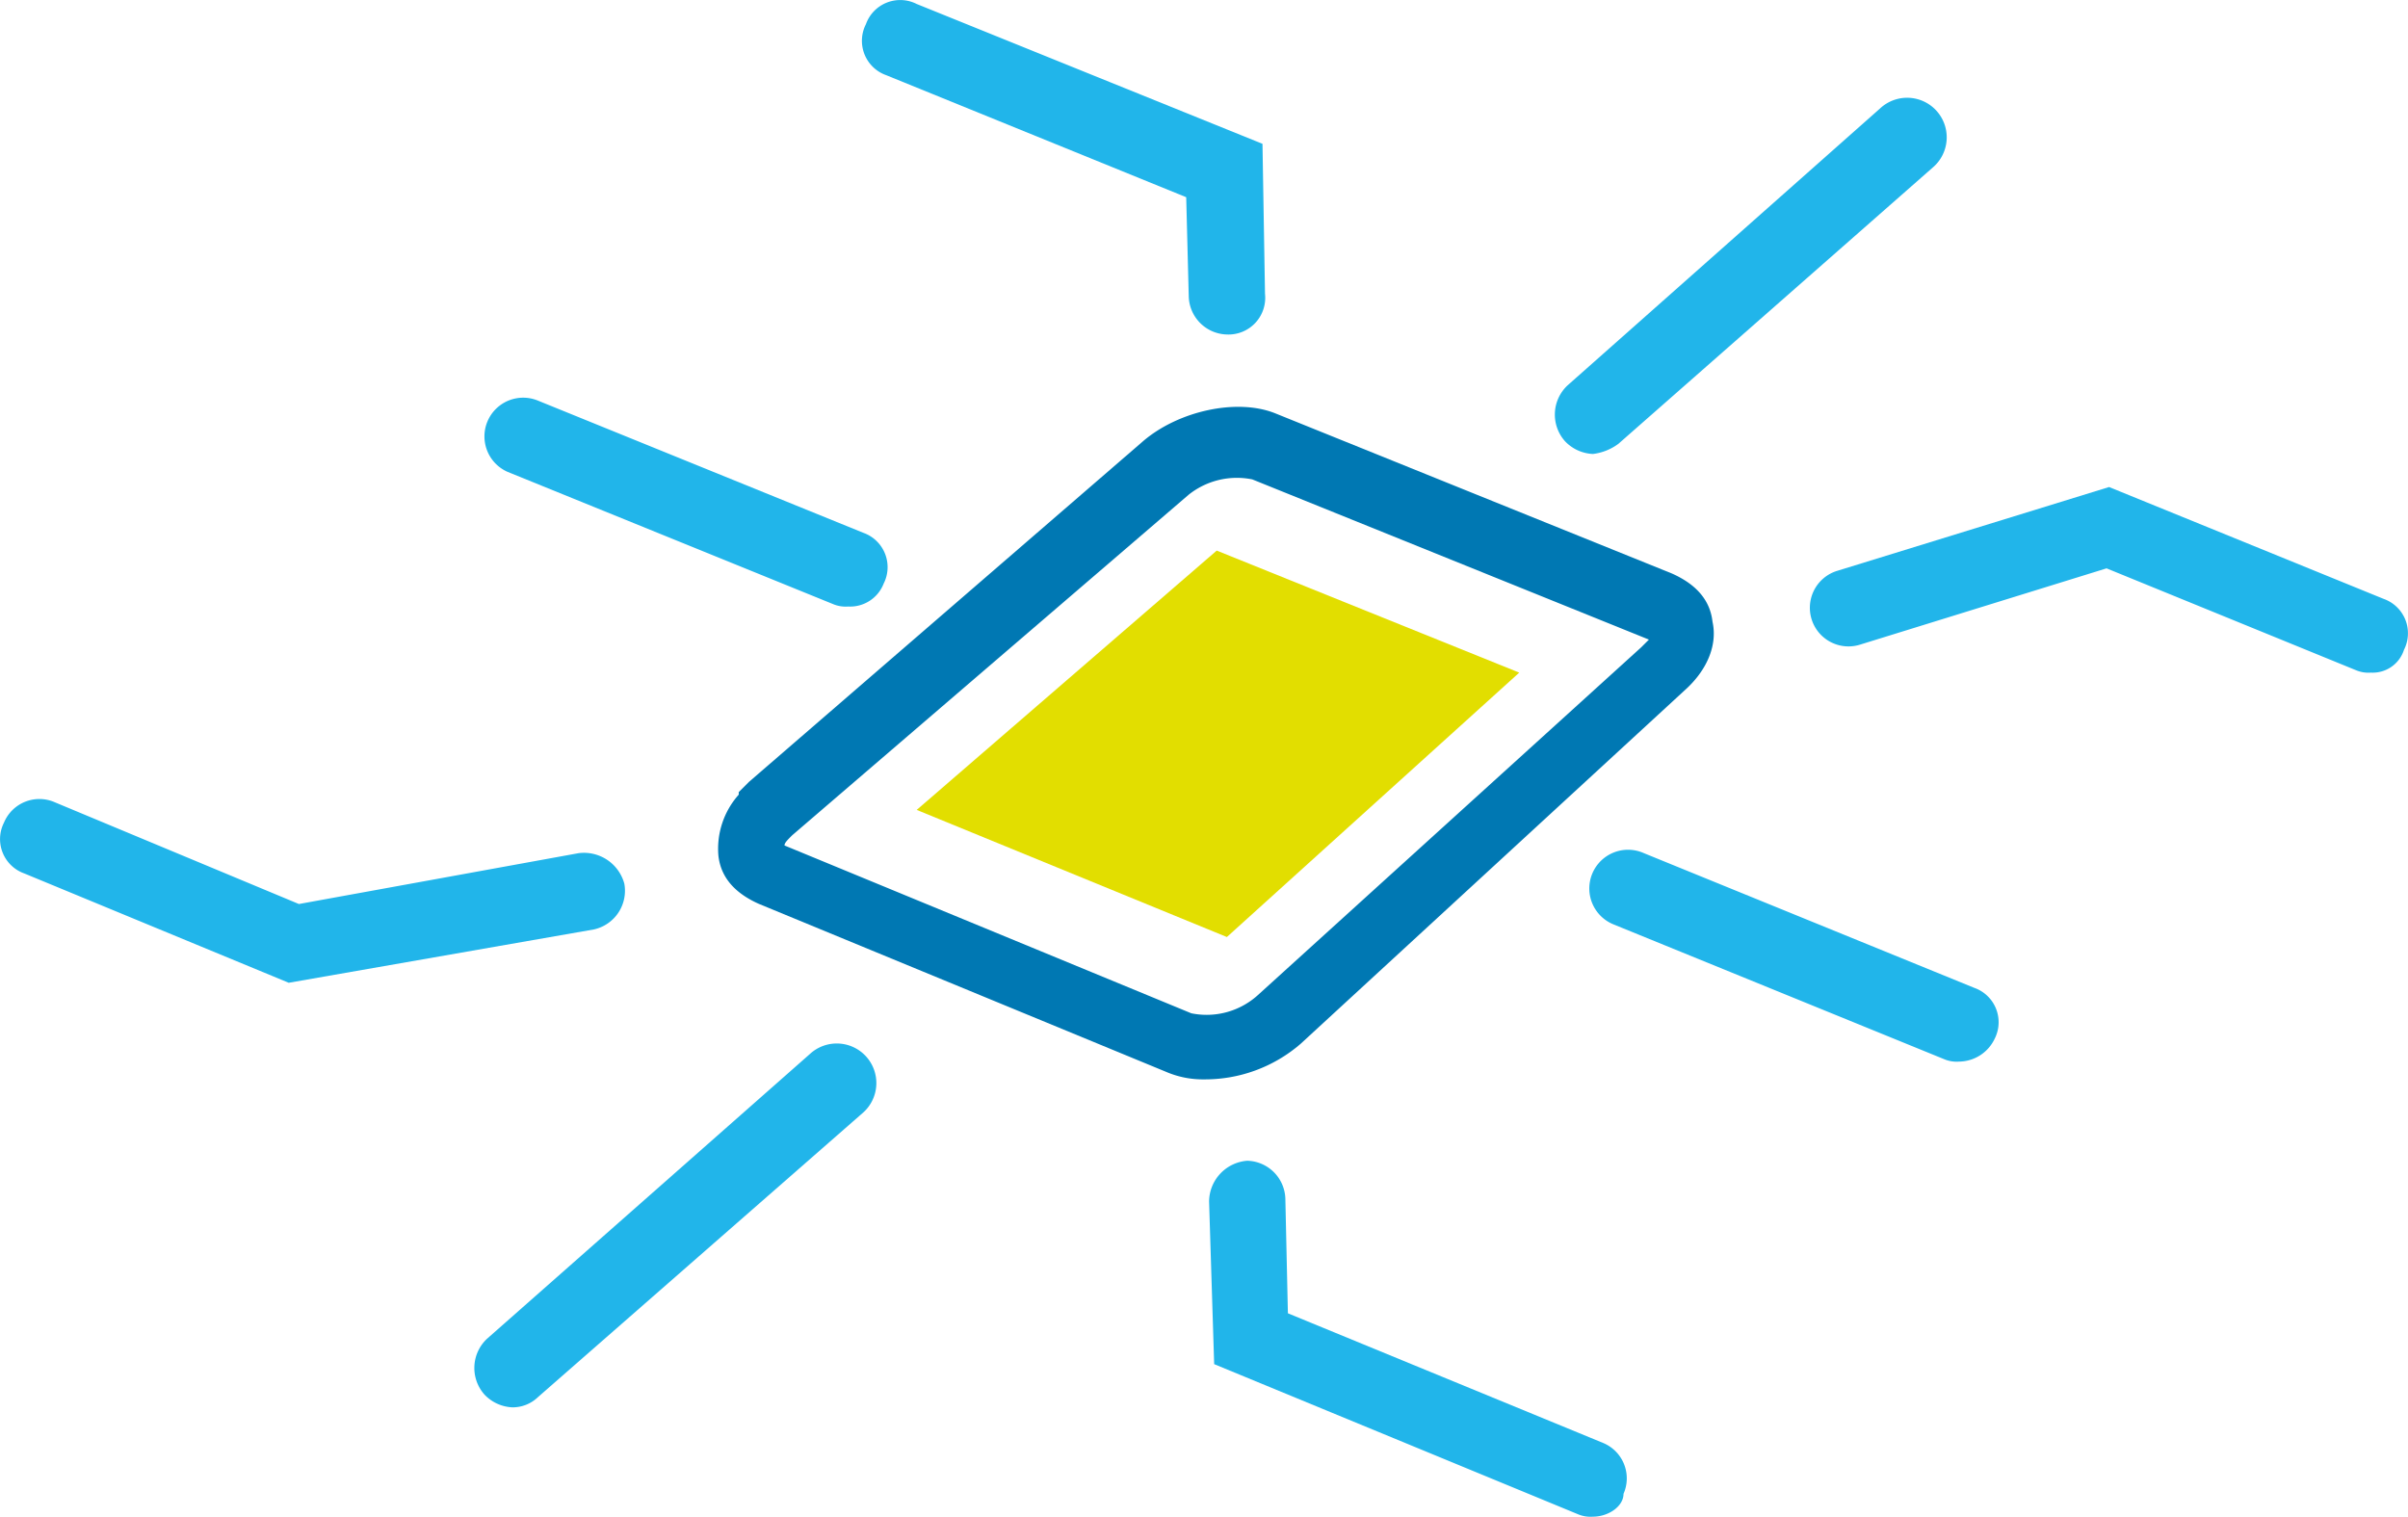 <svg xmlns="http://www.w3.org/2000/svg" width="215.375" height="135.657" viewBox="0 0 215.375 135.657">
  <g id="_11" data-name="11" transform="translate(-12.643 -30.143)">
    <g id="Group_216" data-name="Group 216" transform="translate(76.855 66.532)">
      <path id="Path_107" data-name="Path 107" d="M84.357,106.3a8.307,8.307,0,0,1-3.411-.682L44.562,90.611c-2.047-.91-3.411-2.274-3.638-4.321a7.261,7.261,0,0,1,1.819-5.457v-.227l.91-.91L78.9,49.225c3.184-2.729,8.414-3.866,11.825-2.5L126.2,61.05c2.047.91,3.411,2.274,3.638,4.321.455,2.047-.455,4.321-2.5,6.14L93,103.118A13.066,13.066,0,0,1,84.357,106.3Zm-37.52-20.92L83.22,100.389A6.828,6.828,0,0,0,89.132,98.8l34.337-31.153.682-.682h0L88.677,52.636A6.92,6.92,0,0,0,82.992,54L47.519,84.471C47.064,84.926,46.836,85.154,46.836,85.381Z" transform="translate(-40.881 -46.146)" fill="#0078b3"/>
    </g>
    <g id="Group_217" data-name="Group 217" transform="translate(94.635 79.39)">
      <path id="Path_108" data-name="Path 108" d="M76.442,86.364,48.7,74.994,75.533,51.8l27.06,10.915Z" transform="translate(-48.7 -51.8)" fill="#e2de00"/>
    </g>
    <g id="Group_218" data-name="Group 218" transform="translate(55.061 123.497)">
      <path id="Path_109" data-name="Path 109" d="M34.715,103.721a3.652,3.652,0,0,1-2.5-1.137,3.577,3.577,0,0,1,.227-5L61.32,72.114a3.541,3.541,0,1,1,4.775,5.23L36.989,102.812A3.258,3.258,0,0,1,34.715,103.721Z" transform="translate(-31.297 -71.197)" fill="#21b5ea"/>
    </g>
    <g id="Group_219" data-name="Group 219" transform="translate(151.704 38.906)">
      <path id="Path_110" data-name="Path 110" d="M77.215,65.839a3.652,3.652,0,0,1-2.5-1.137,3.577,3.577,0,0,1,.227-5l27.97-24.786a3.541,3.541,0,1,1,4.775,5.23L79.489,64.93A4.8,4.8,0,0,1,77.215,65.839Z" transform="translate(-73.797 -33.997)" fill="#21b5ea"/>
    </g>
    <g id="Group_220" data-name="Group 220" transform="translate(120.785 133.965)">
      <path id="Path_111" data-name="Path 111" d="M94.537,107.635a2.884,2.884,0,0,1-1.364-.227L60.655,93.992,60.2,79.438A3.692,3.692,0,0,1,63.611,75.8h0a3.5,3.5,0,0,1,3.411,3.411l.227,10.233,28.2,11.6a3.428,3.428,0,0,1,1.819,4.548C97.265,106.726,95.9,107.635,94.537,107.635Z" transform="translate(-60.2 -75.8)" fill="#21b5ea"/>
    </g>
    <g id="Group_221" data-name="Group 221" transform="translate(89.73 30.143)">
      <path id="Path_112" data-name="Path 112" d="M79.19,60.061a3.5,3.5,0,0,1-3.411-3.411l-.227-8.868L48.719,36.867A3.26,3.26,0,0,1,46.9,32.319,3.26,3.26,0,0,1,51.448,30.5L82.374,43.007,82.6,56.423a3.284,3.284,0,0,1-3.411,3.638Z" transform="translate(-46.543 -30.143)" fill="#21b5ea"/>
    </g>
    <g id="Group_222" data-name="Group 222" transform="translate(154.765 106.093)">
      <path id="Path_113" data-name="Path 113" d="M108.245,82.546a2.884,2.884,0,0,1-1.364-.227L77.319,70.267A3.464,3.464,0,1,1,80.048,63.9l29.561,12.052a3.26,3.26,0,0,1,1.819,4.548A3.566,3.566,0,0,1,108.245,82.546Z" transform="translate(-75.143 -63.543)" fill="#21b5ea"/>
    </g>
    <g id="Group_223" data-name="Group 223" transform="translate(55.848 65.617)">
      <path id="Path_114" data-name="Path 114" d="M64.29,64.519a2.884,2.884,0,0,1-1.364-.227L33.819,52.467A3.464,3.464,0,0,1,36.548,46.1L65.654,57.924a3.26,3.26,0,0,1,1.819,4.548A3.219,3.219,0,0,1,64.29,64.519Z" transform="translate(-31.643 -45.743)" fill="#21b5ea"/>
    </g>
    <g id="Group_224" data-name="Group 224" transform="translate(174.562 73.705)">
      <path id="Path_115" data-name="Path 115" d="M133.992,65.9a2.884,2.884,0,0,1-1.364-.227l-22.285-9.1L88.285,63.4A3.452,3.452,0,0,1,86.239,56.8l24.331-7.5,24.559,10.005a3.26,3.26,0,0,1,1.819,4.548A2.936,2.936,0,0,1,133.992,65.9Z" transform="translate(-83.849 -49.3)" fill="#21b5ea"/>
    </g>
    <g id="Group_225" data-name="Group 225" transform="translate(12.643 101.642)">
      <path id="Path_116" data-name="Path 116" d="M38.468,77.99,14.819,68.212A3.26,3.26,0,0,1,13,63.665a3.428,3.428,0,0,1,4.548-1.819l21.83,9.1,25.013-4.548a3.741,3.741,0,0,1,4.093,2.729,3.541,3.541,0,0,1-2.729,4.093Z" transform="translate(-12.643 -61.586)" fill="#21b5ea"/>
    </g>
  </g>
</svg>
